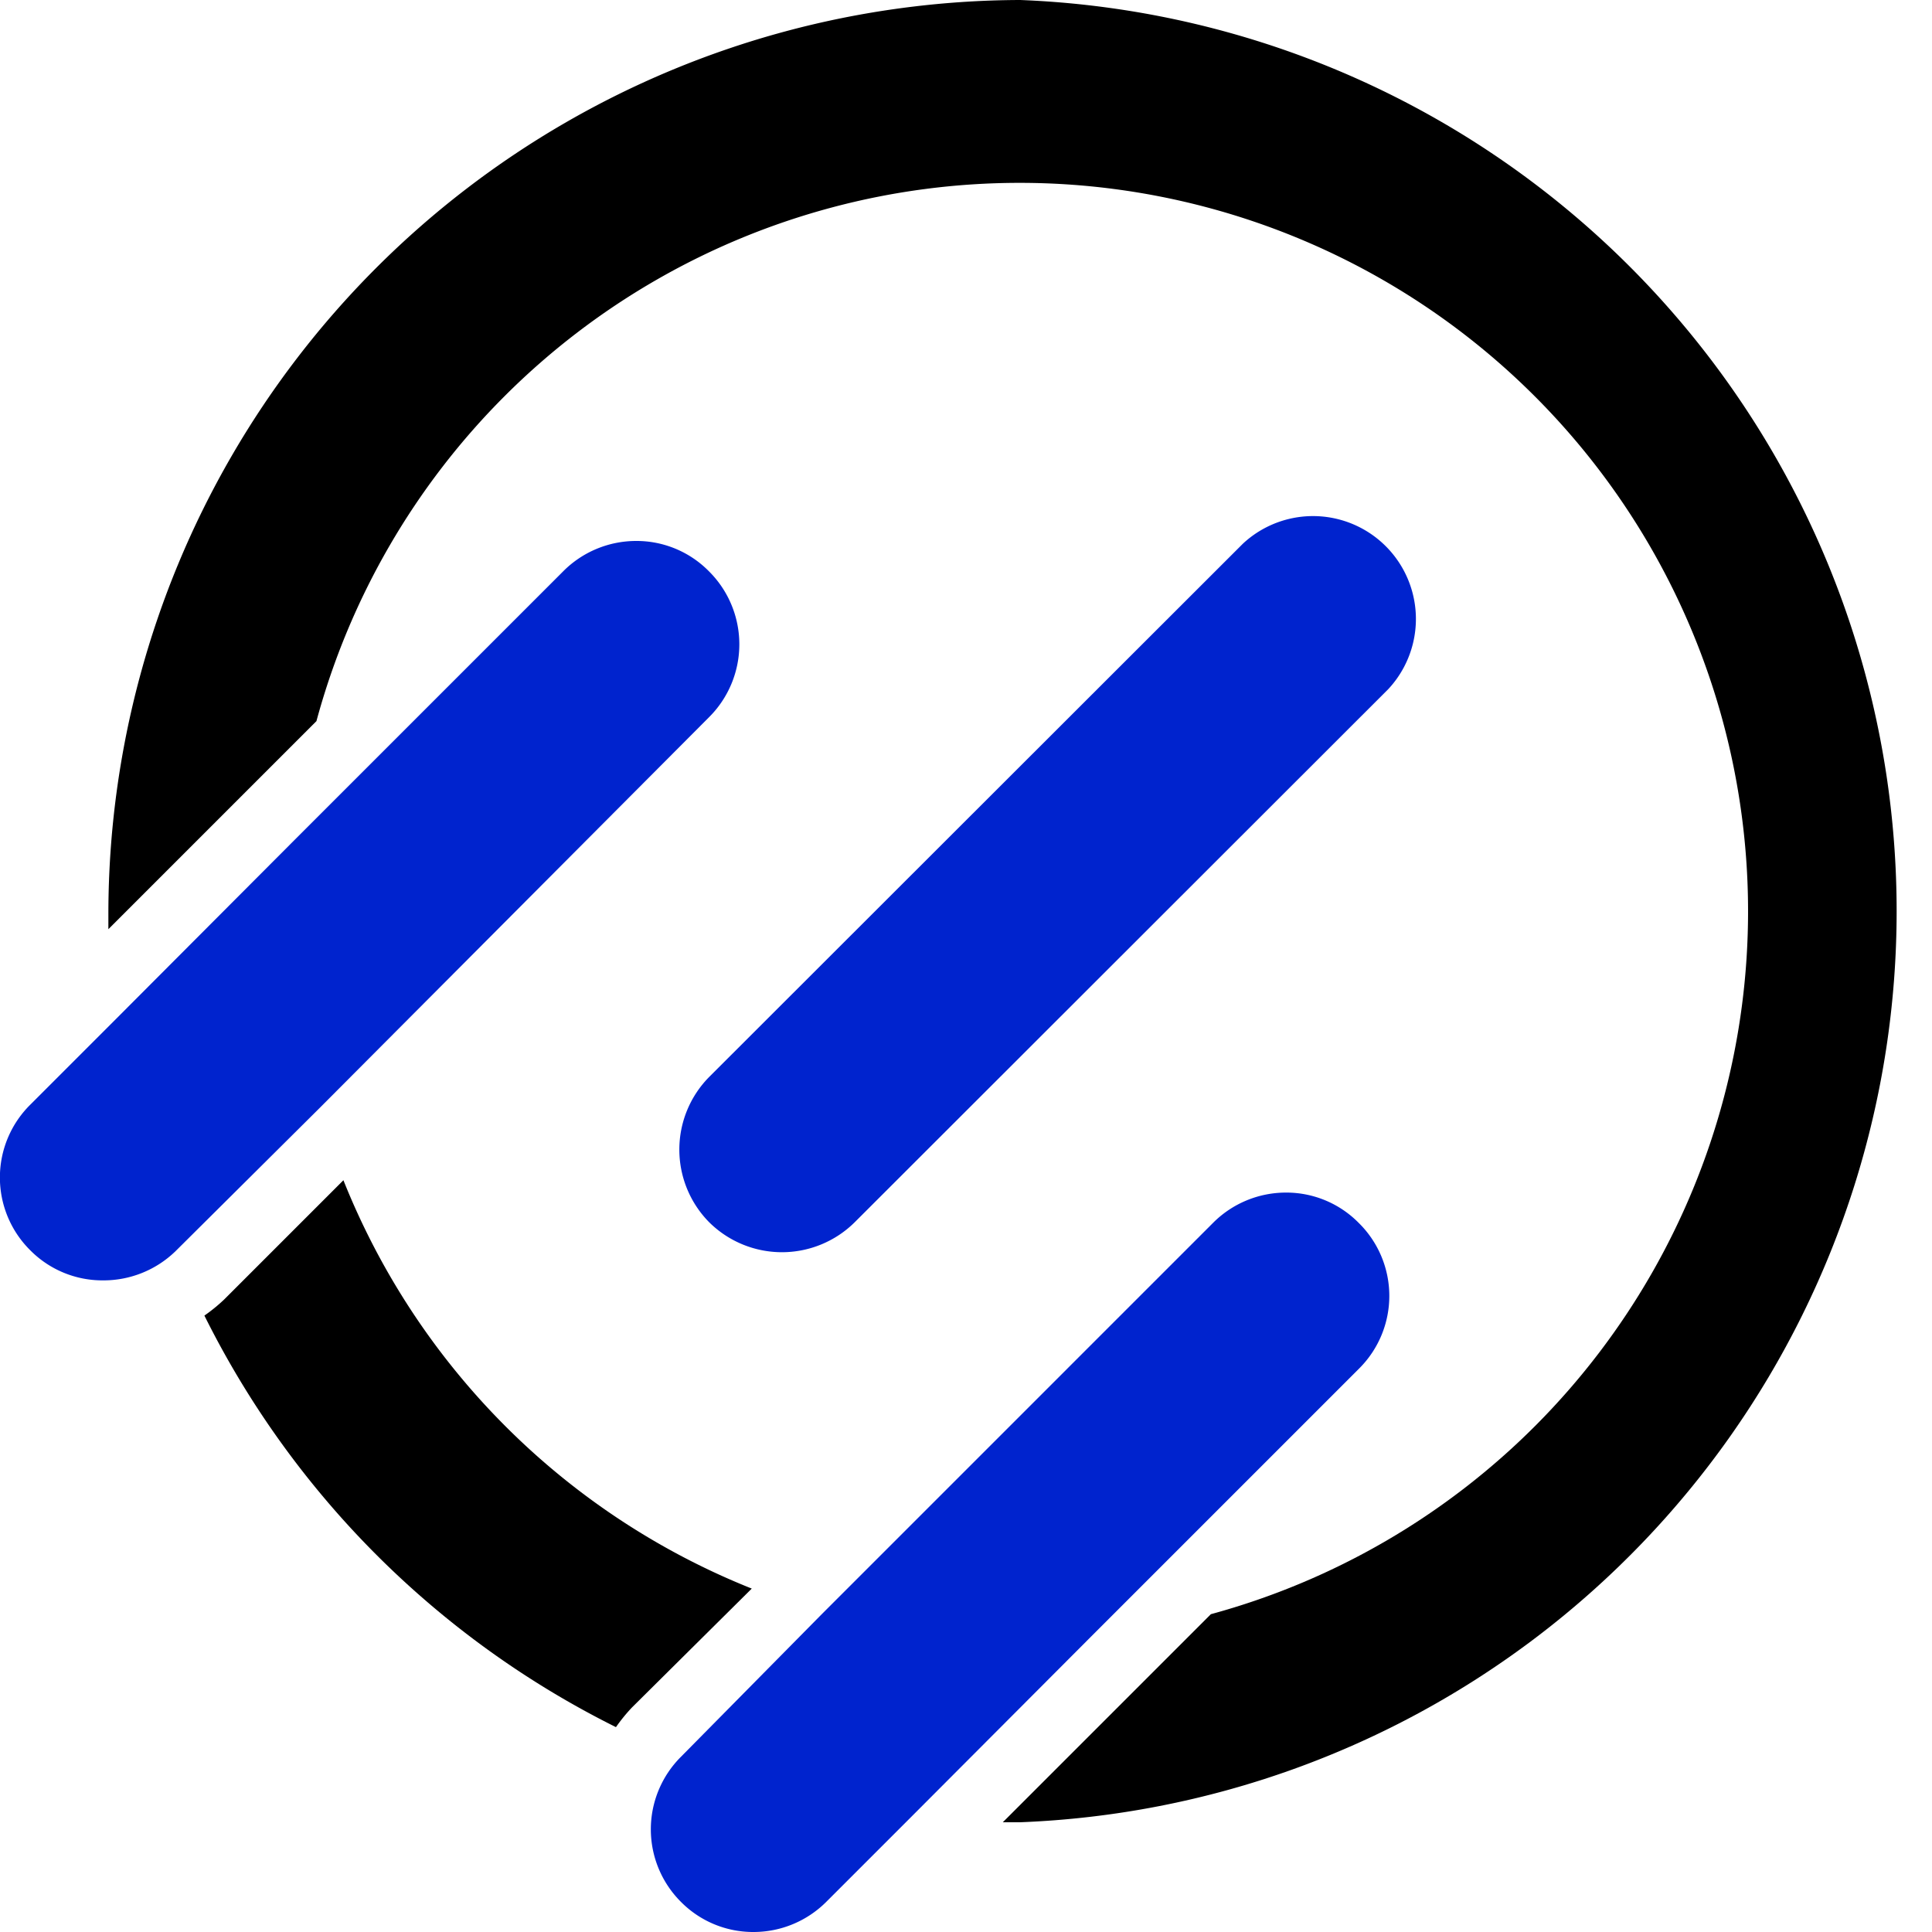 <svg xmlns="http://www.w3.org/2000/svg" viewBox="0 0 42.25 42.25"><defs><style>.cls-1{fill:#0023ce;}</style></defs><title>elcars-favicon-new-2</title><g id="Слой_2" data-name="Слой 2"><g id="Слой_1-2" data-name="Слой 1"><path d="M22.31,0A20,20,0,0,0,2.37,19.94c0,.13,0,.26,0,.38l4.55-4.55A15.93,15.93,0,1,1,26.48,35.3l-4.55,4.55.38,0A19.94,19.94,0,0,0,22.31,0Z"/><path d="M16.44,34.74a16,16,0,0,1-8.93-8.93L4.9,28.42a3.74,3.74,0,0,1-.43.35,20,20,0,0,0,9,9,3.74,3.74,0,0,1,.35-.43Z"/><path class="cls-1" d="M29.73,29.92l-5.87,5.87-3.92,3.93-1.87,1.87a2.25,2.25,0,0,1-1.59.66,2.22,2.22,0,0,1-1.59-.66,2.24,2.24,0,0,1,0-3.17h0L18,35.27l8.53-8.53a2.25,2.25,0,0,1,1.59-.66,2.22,2.22,0,0,1,1.59.66A2.24,2.24,0,0,1,29.73,29.92Z"/><path class="cls-1" d="M15.51,26.73a2.26,2.26,0,0,0,3.18,0L30.36,15.07a2.25,2.25,0,0,0-3.18-3.18L15.51,23.55A2.26,2.26,0,0,0,15.51,26.73Z"/><path class="cls-1" d="M15.5,15.69,7,24.22,3.84,27.36a0,0,0,0,0,0,0A2.26,2.26,0,0,1,2.25,28a2.22,2.22,0,0,1-1.59-.66,2.24,2.24,0,0,1,0-3.18l1.87-1.87,3.92-3.93,5.87-5.87a2.25,2.25,0,0,1,1.59-.66,2.22,2.22,0,0,1,1.59.66A2.25,2.25,0,0,1,15.5,15.69Z"/></g></g></svg>